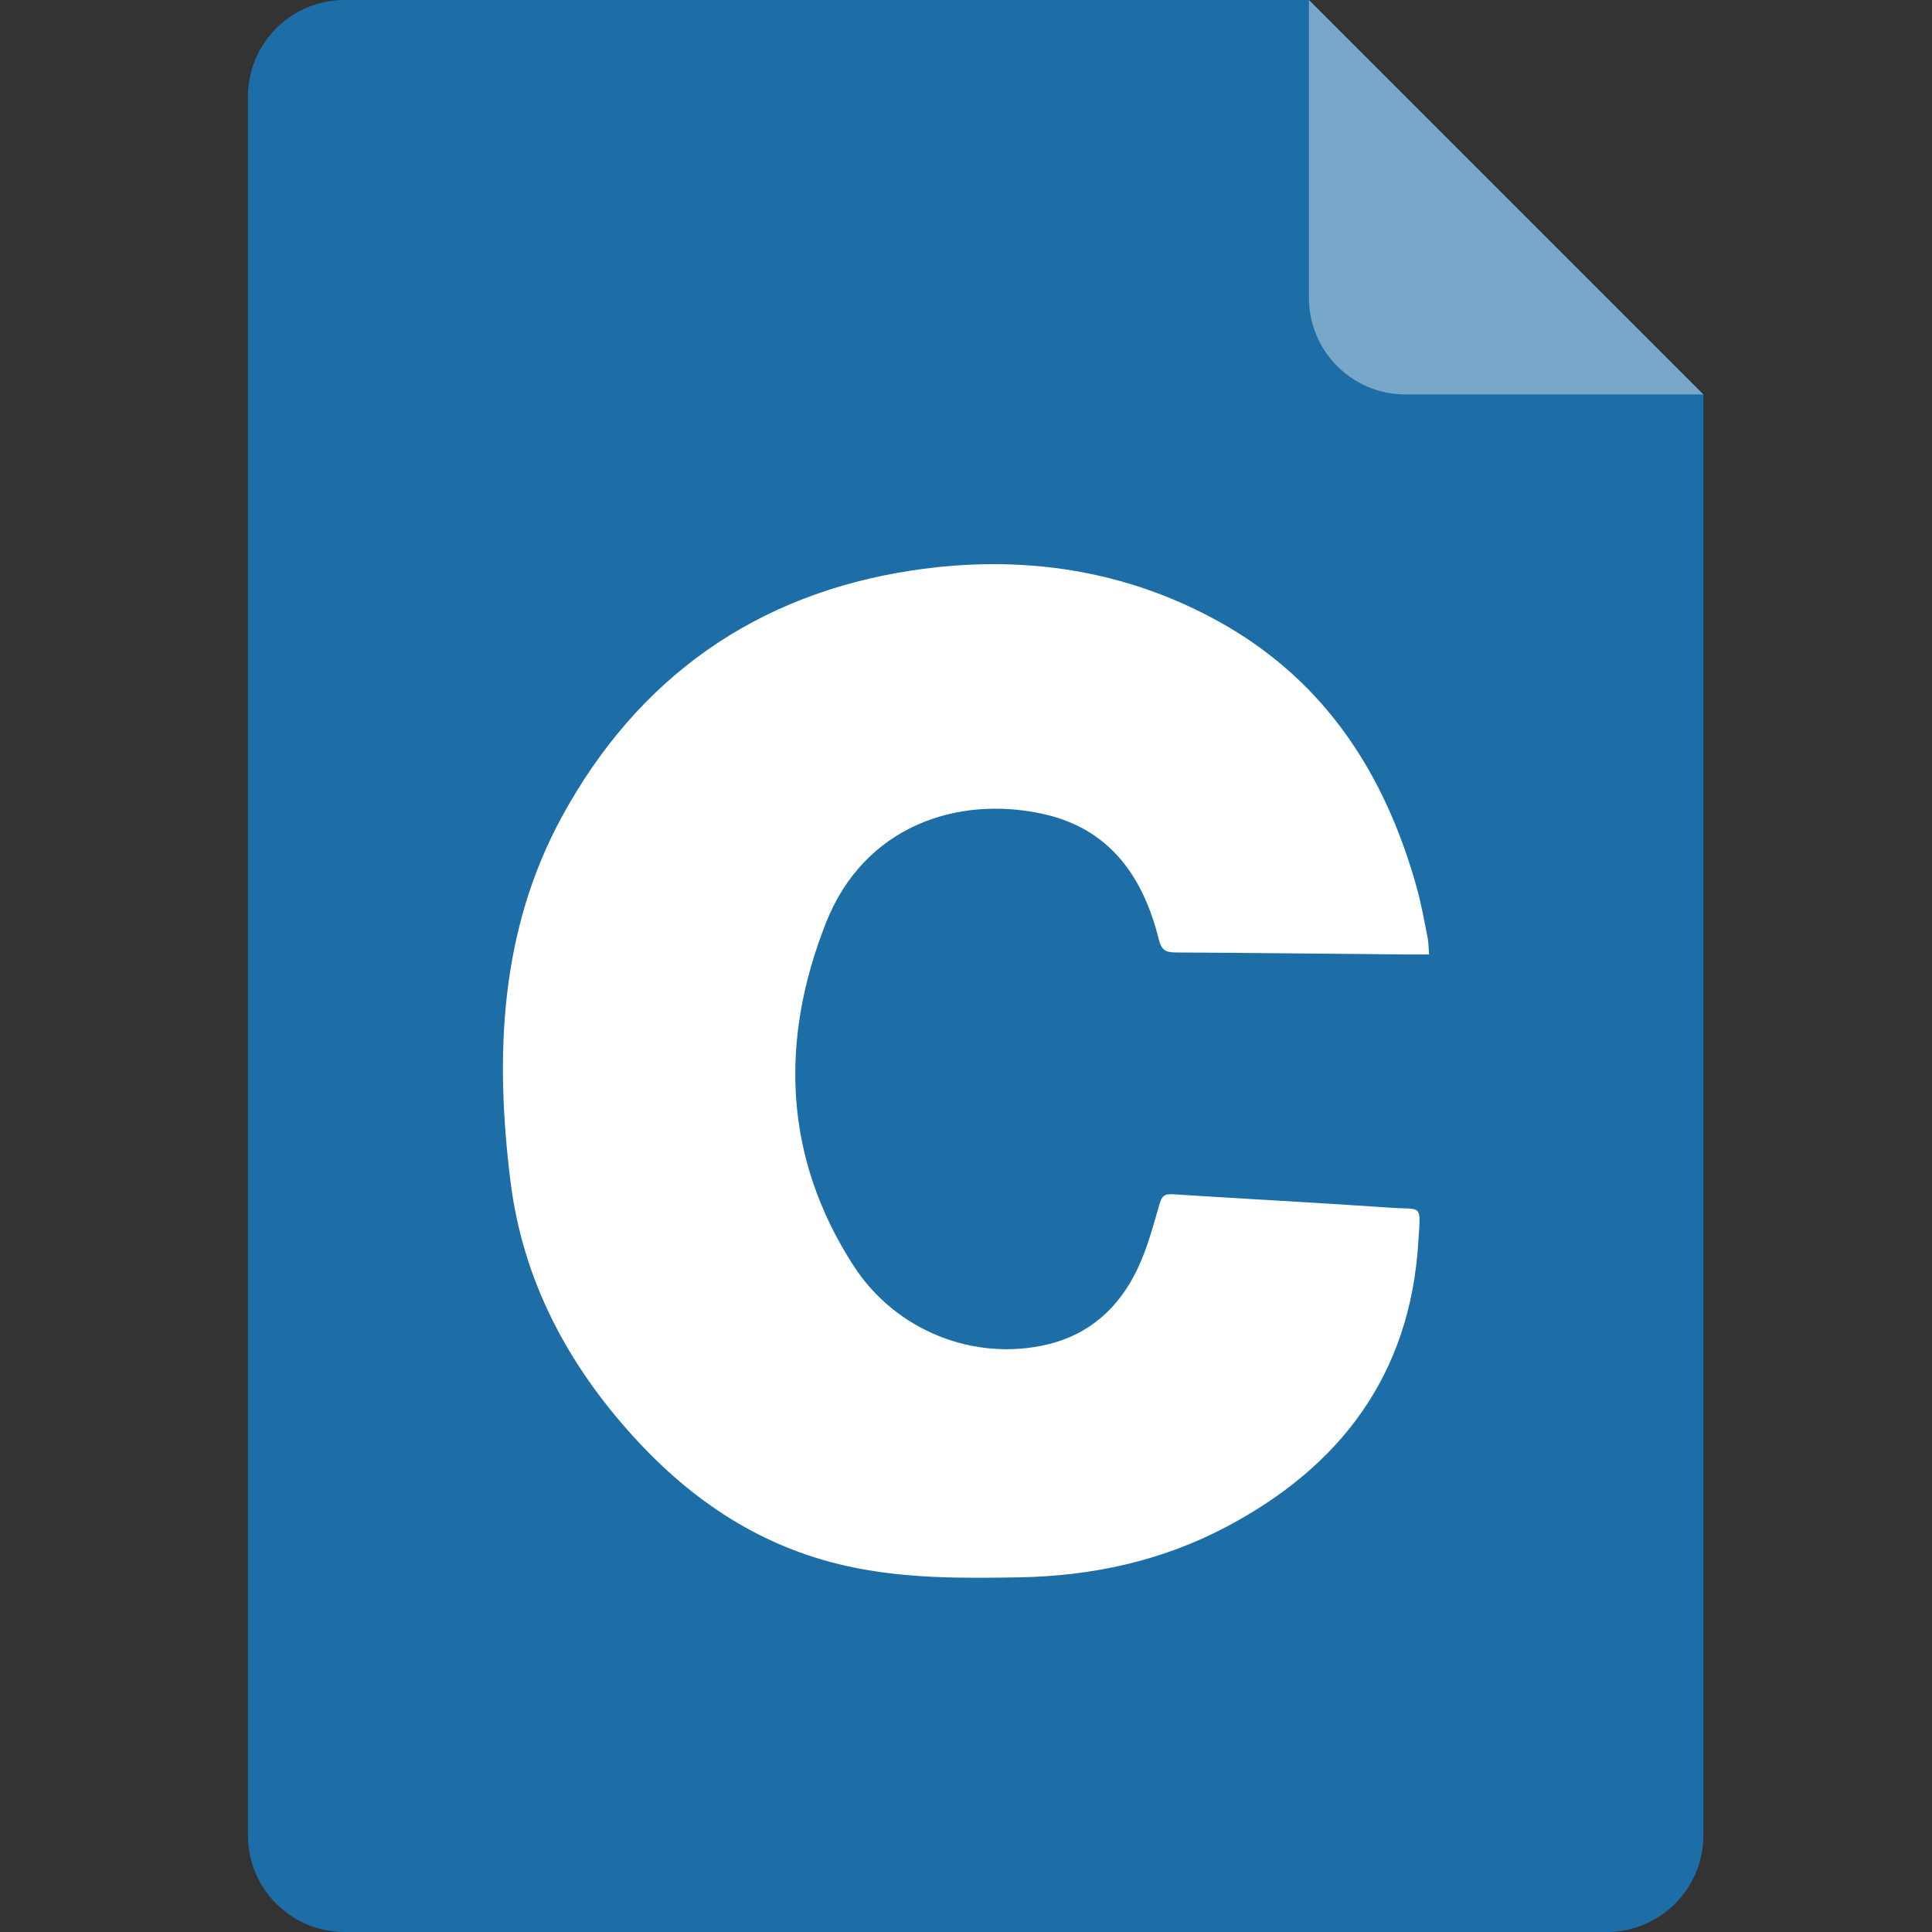 <svg version="1.1" xmlns="http://www.w3.org/2000/svg" xmlns:xlink="http://www.w3.org/1999/xlink" width="100px" height="100px" viewBox="0 0 100 100" xml:space="preserve">
<rect x="0" y="0" width="100" height="100" fill="#333333" stroke="none"/>
<path opacity="0.9" fill="#1B75B3" d="M67.75,0H17.833c-2.761,0-5,2.239-5,5v90c0,2.761,2.239,5,5,5h65.333c2.761,0,5-2.239,5-5
	V20.417L67.75,0z"/>
<path opacity="0.4" fill="#FFFFFF" d="M67.75,15.417c0,2.761,2.239,5,5,5h15.417L67.75,0V15.417z"/>
<path fill="#FFFFFF" d="M73.97,49.403c-0.485,0-0.883,0.003-1.28,0c-3.955-0.037-7.911-0.083-11.866-0.104
	c-0.509-0.003-0.711-0.143-0.844-0.676c-0.81-3.246-2.533-5.733-5.998-6.495c-4.429-0.975-9.252,0.638-11.225,5.624
	c-2.404,6.077-2.209,12.123,1.406,17.736c2.217,3.443,6.293,4.977,10.015,4.109c2.21-0.515,3.739-1.911,4.691-3.903
	c0.504-1.055,0.813-2.21,1.138-3.341c0.122-0.424,0.243-0.569,0.701-0.539c3.733,0.243,7.469,0.433,11.201,0.693
	c1.754,0.122,1.625-0.24,1.505,1.755c-0.414,6.88-4.017,11.653-9.982,14.79c-3.327,1.75-6.916,2.523-10.658,2.59
	c-3.007,0.054-6.013,0.072-8.977-0.592c-4.387-0.982-7.935-3.331-10.936-6.61c-3.481-3.803-5.805-8.173-6.443-13.327
	c-0.805-6.5-0.545-12.928,2.653-18.814c3.914-7.202,10.042-11.557,18.173-12.778c5.588-0.839,11.027-0.069,16.012,2.747
	c5.378,3.039,8.456,7.849,10.078,13.687c0.234,0.841,0.383,1.706,0.557,2.563C73.941,48.773,73.938,49.036,73.97,49.403z"/>
</svg>
